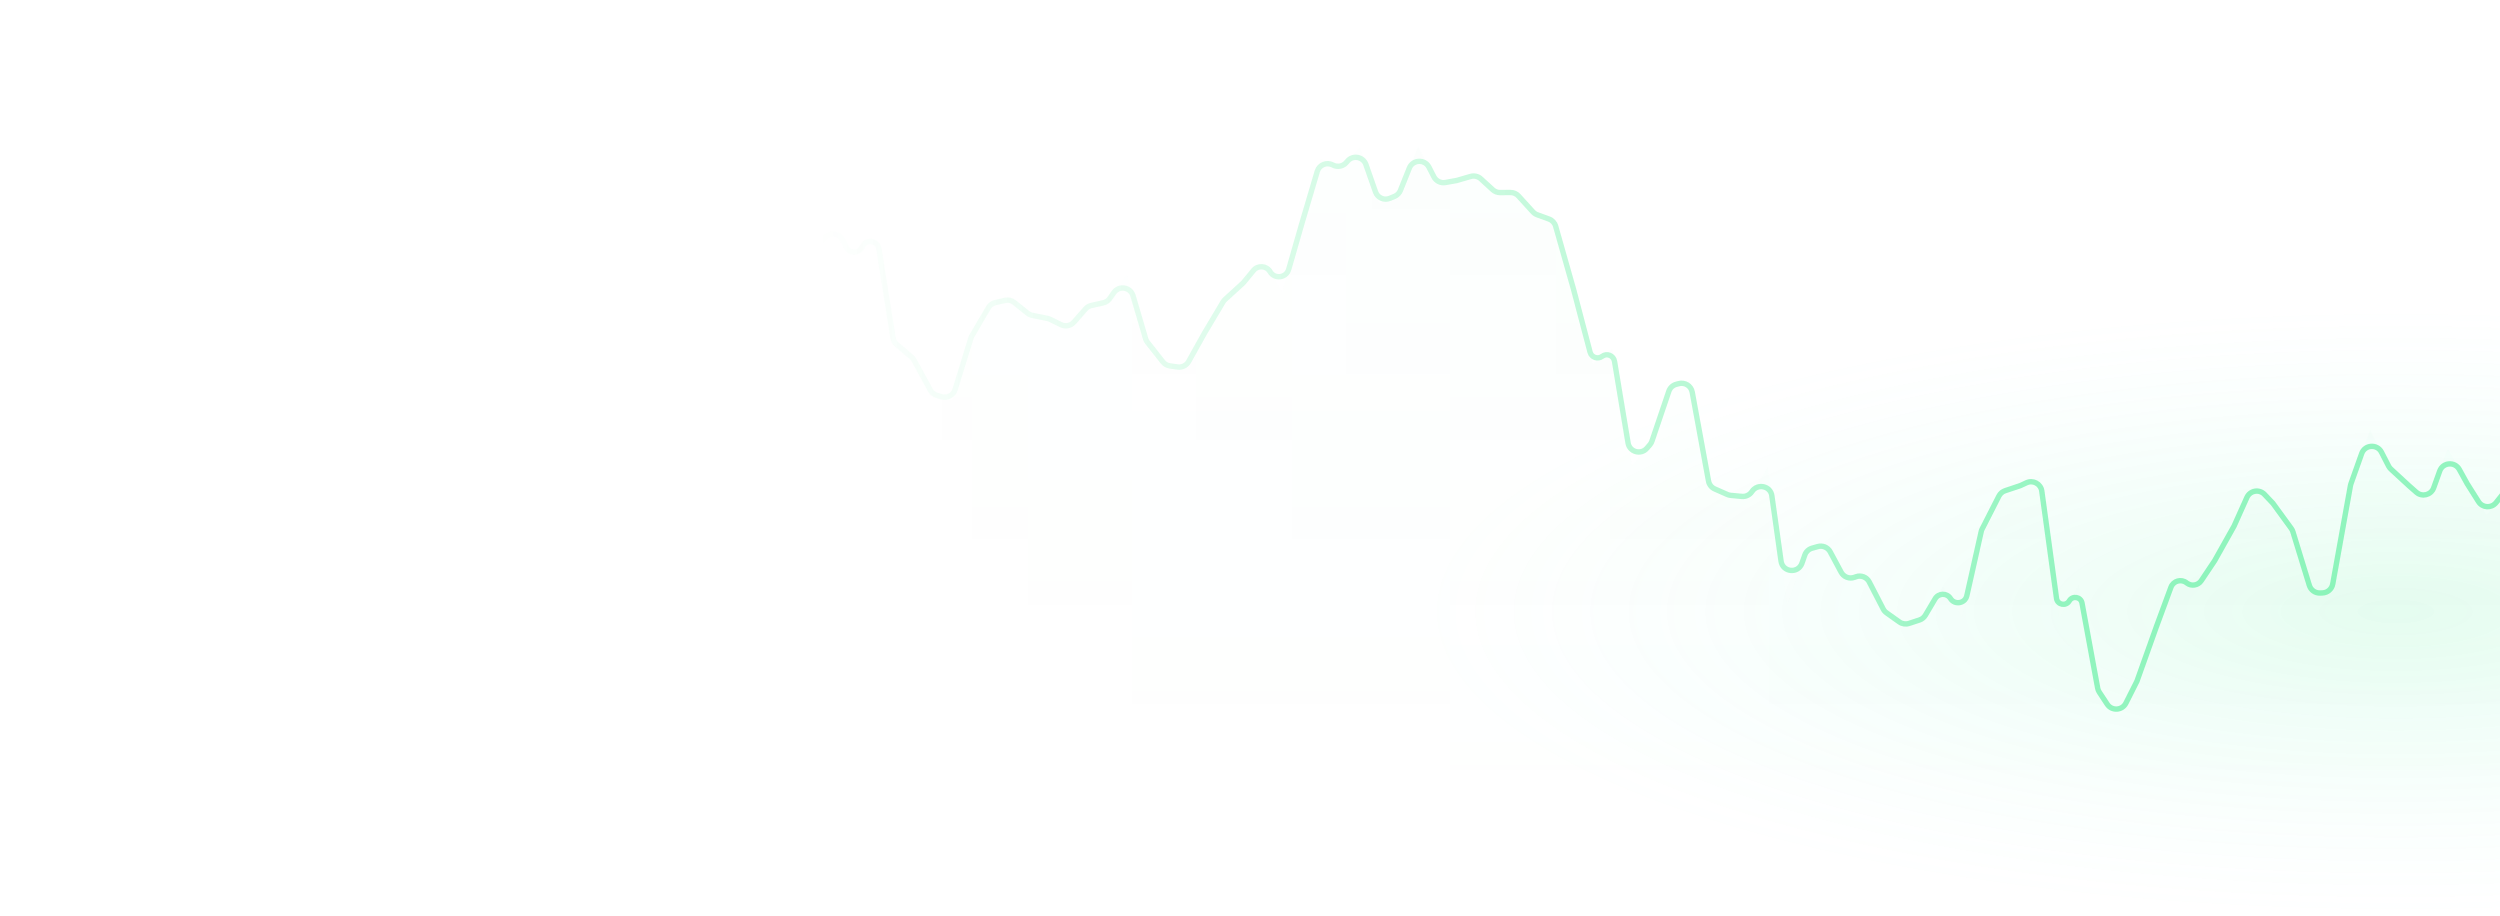 <svg xmlns="http://www.w3.org/2000/svg" width="1439" height="527" viewBox="0 0 1439 527" fill="none"><ellipse cx="559.5" cy="175" rx="559.5" ry="175" transform="matrix(-1 0 0 1 1937 177)" fill="url(#paint0_radial_42_8437)"></ellipse><g clip-path="url(#clip0_42_8437)"><mask id="mask0_42_8437" style="mask-type:alpha" maskUnits="userSpaceOnUse" x="0" y="0" width="1443" height="472"><rect width="1442.47" height="472" transform="matrix(-1 0 0 1 1442.47 0)" fill="url(#paint1_linear_42_8437)"></rect></mask><g mask="url(#mask0_42_8437)"><g opacity="0.4" clip-path="url(#clip1_42_8437)"><path opacity="0.2" d="M0 355.756L11.172 340.819L22.366 341.452L33.538 317.42L44.732 336.387L55.904 334.516L67.099 334.401L78.27 349.079L89.465 328.76L100.637 299.346L111.808 313.017L123.003 329.22L134.175 318.802L145.369 324.443L156.541 298.454L167.735 298.54L178.907 325.306L190.101 299.663L201.273 332.012L212.468 319.579L223.639 287.776L234.811 280.409L246.006 268.177L257.178 276.725L268.372 209.378L279.544 227.078L290.738 246.822L301.91 215.278L313.104 213.811L324.276 222.876L335.448 233.698L346.642 256.521L357.814 234.014L369.009 221.092L380.18 226.129L391.375 247.196L402.547 262.162L413.741 277.732L424.913 297.591L436.107 275.372L447.279 253.787L458.451 230.388L469.645 142.579L480.817 130.002L492.012 151.933L503.183 126.116L514.378 196.744L525.55 206.27L536.744 226.791L547.916 230.158L559.088 193.894L570.282 174.784L581.454 172.223L592.648 181.202L603.82 183.476L615.014 189.002L626.186 176.281L637.38 173.777L648.552 157.833L659.747 196.111L670.919 210.271L682.091 211.825L693.285 191.765L704.457 173L715.651 162.783L726.823 149.198L738.017 168.136L749.189 129.196L760.383 91.292L771.555 97.336L782.727 84.73L793.921 116.676L805.093 112.043L816.288 84.097L827.459 105.884L838.654 103.84L849.826 100.588L861.02 110.863L872.192 110.776L883.386 123.094L894.558 127.153L905.73 166.524L916.924 209.091L928.096 200.687L939.29 268.062L950.462 255.082L961.657 222.042L972.829 219.106L984.023 280.121L995.195 285.042L1006.37 286.078L1017.56 268.983L1028.73 348.187L1039.93 316.442L1051.1 313.218L1062.29 334.084L1073.47 330.17L1084.66 351.871L1095.83 359.814L1107.03 356.159L1118.2 337.336L1129.37 355.123L1140.56 305.189L1151.74 283.258L1162.93 279.516L1174.1 274.336L1185.3 355.842L1196.47 336.588L1207.66 397.373L1218.83 414.324L1230.01 392.134L1241.2 360.764L1252.37 330.487L1263.57 339.466L1274.74 322.745L1285.93 302.8L1297.1 277.876L1308.3 289.705L1319.47 305.045L1330.67 341.538L1341.84 341.078L1353.01 278.998L1364.2 247.513L1375.38 269.242L1386.57 279.574L1397.74 289.388L1408.94 258.19L1420.11 278.423L1431.3 296.18L1442.47 282.078V472H0V355.756Z" fill="url(#paint2_linear_42_8437)"></path><path d="M0 355.756L9.176 343.488C10.422 341.821 12.421 340.89 14.5 341.007L18.16 341.214C20.699 341.358 23.07 339.938 24.142 337.632L28.56 328.128C30.668 323.593 36.998 323.283 39.54 327.59L42.565 332.714C43.871 334.927 46.404 336.107 48.939 335.682L55.427 334.596C55.745 334.543 56.066 334.514 56.389 334.511L63.981 334.433C65.943 334.413 67.799 335.321 68.987 336.882L72.493 341.487C75.212 345.06 80.707 344.656 82.874 340.723L89.465 328.76L96.821 309.391C98.518 304.924 104.412 303.967 107.436 307.667L111.808 313.017L118.916 323.305C121.07 326.422 125.49 326.901 128.261 324.317L131.01 321.754C132.912 319.98 135.717 319.579 138.04 320.749L139.475 321.473C142.671 323.083 146.562 321.667 147.976 318.379L154.912 302.243C155.899 299.947 158.166 298.467 160.666 298.486L163.632 298.509C166.121 298.528 168.357 300.03 169.316 302.327L173.76 312.975C175.695 317.611 182.243 317.664 184.253 313.06V313.06C186.332 308.298 193.177 308.568 194.873 313.48L197.835 322.056C199.379 326.528 205.156 327.7 208.321 324.185L211.636 320.503C212.185 319.893 212.608 319.18 212.88 318.406L222.946 289.751C223.396 288.47 224.253 287.372 225.386 286.624L234.169 280.832C234.596 280.551 234.986 280.218 235.331 279.841L242.635 271.861C244.543 269.776 247.727 269.494 249.972 271.211V271.211C253.238 273.711 257.991 271.832 258.665 267.774L265.698 225.466C266.634 219.835 274.03 218.343 277.076 223.169L279.544 227.078L284.025 234.982C286.651 239.613 293.505 239.01 295.282 233.992L300.639 218.868C301.419 216.665 303.369 215.087 305.685 214.783L310.457 214.158C312.147 213.936 313.854 214.419 315.178 215.493L324.276 222.876L334.67 232.944C335.185 233.443 335.609 234.027 335.925 234.67L341.1 245.221C343.367 249.842 349.95 249.858 352.239 245.247L357.463 234.722C357.696 234.252 357.988 233.814 358.332 233.417L365.979 224.589C367.777 222.514 370.723 221.865 373.226 222.993L378.245 225.256C379.5 225.822 380.531 226.788 381.177 228.004L391.152 246.776C391.3 247.056 391.47 247.323 391.659 247.577L402.547 262.162L413.741 277.732L419.198 287.432C421.635 291.764 427.921 291.621 430.157 287.182L436.107 275.372L447.279 253.787L458.021 231.289C458.306 230.692 458.493 230.054 458.577 229.398L469.402 144.483C469.561 143.242 470.089 142.079 470.92 141.144L474.777 136.801C477.681 133.532 482.964 134.208 484.952 138.102L487.132 142.373C489.076 146.181 494.576 146.007 496.274 142.082V142.082C498.284 137.438 505.115 138.301 505.907 143.299L514.019 194.478C514.25 195.94 514.997 197.272 516.123 198.232L524.677 205.526C525.254 206.018 525.736 206.611 526.099 207.277L535.524 224.554C536.305 225.987 537.62 227.055 539.183 227.526L542.006 228.377C545.275 229.362 548.728 227.523 549.733 224.259L558.875 194.583C559.016 194.126 559.21 193.686 559.452 193.273L568.926 177.099C569.791 175.622 571.228 174.567 572.897 174.185L578.524 172.894C580.374 172.47 582.317 172.916 583.798 174.103L591.475 180.261C592.246 180.88 593.153 181.305 594.122 181.502L603.031 183.315C603.555 183.422 604.063 183.596 604.542 183.832L610.742 186.893C613.262 188.137 616.304 187.534 618.158 185.422L624.851 177.802C625.719 176.813 626.878 176.126 628.161 175.839L635.031 174.302C636.543 173.964 637.873 173.074 638.762 171.805L641.134 168.42C644.123 164.154 650.719 165.241 652.181 170.241L659.408 194.953C659.632 195.718 660 196.432 660.493 197.057L669.372 208.31C670.365 209.568 671.805 210.394 673.392 210.615L677.882 211.239C680.419 211.592 682.913 210.351 684.161 208.114L693.285 191.765L703.986 173.79C704.298 173.266 704.686 172.791 705.136 172.38L715.323 163.082C715.541 162.883 715.745 162.668 715.933 162.44L721.503 155.667C724.089 152.523 729.013 152.904 731.085 156.408V156.408C733.704 160.84 740.354 159.989 741.774 155.041L749.189 129.196L758.213 98.642C759.331 94.856 763.71 93.092 767.183 94.971V94.971C769.721 96.344 772.909 95.808 774.824 93.648L775.715 92.643C778.858 89.096 784.656 90.235 786.224 94.708L791.749 110.477C792.929 113.843 796.695 115.526 799.99 114.16L802.679 113.044C804.223 112.404 805.444 111.168 806.065 109.617L811.217 96.754C813.199 91.809 820.078 91.489 822.509 96.23L825.355 101.78C826.605 104.217 829.303 105.547 831.997 105.056L838.654 103.84L846.467 101.566C848.552 100.959 850.803 101.485 852.403 102.953L859.218 109.209C860.376 110.272 861.894 110.856 863.466 110.844L869.415 110.798C871.182 110.784 872.871 111.524 874.059 112.831L882.354 121.958C883.032 122.704 883.882 123.274 884.829 123.619L891.571 126.068C893.447 126.749 894.881 128.29 895.426 130.21L905.73 166.524L915.237 202.675C916.042 205.737 919.695 207.006 922.225 205.103V205.103C924.899 203.092 928.752 204.634 929.3 207.934L937.115 254.969C937.978 260.165 944.512 261.995 947.949 258.002L949.675 255.997C950.195 255.392 950.594 254.694 950.85 253.938L960.585 225.206C961.254 223.231 962.871 221.723 964.888 221.193L966.35 220.808C969.846 219.89 973.385 222.139 974.037 225.694L983.429 276.885C983.801 278.909 985.151 280.618 987.034 281.447L994.27 284.635C994.883 284.905 995.534 285.074 996.201 285.136L1002.64 285.733C1004.93 285.946 1007.17 284.845 1008.43 282.921V282.921C1011.57 278.127 1019.07 279.649 1019.87 285.324L1025.18 323.011C1026.09 329.448 1035.03 330.34 1037.19 324.209L1038.86 319.457C1039.53 317.565 1041.07 316.112 1043 315.555L1046.28 314.61C1049.09 313.798 1052.09 315.061 1053.47 317.641L1059.78 329.402C1061.23 332.098 1064.42 333.339 1067.31 332.327L1068.37 331.956C1071.29 330.932 1074.52 332.218 1075.94 334.97L1083.97 350.53C1084.42 351.411 1085.08 352.17 1085.89 352.745L1093.28 358C1094.88 359.141 1096.94 359.454 1098.81 358.842L1104.8 356.884C1106.24 356.417 1107.45 355.445 1108.22 354.15L1113.88 344.611C1115.85 341.288 1120.64 341.228 1122.7 344.5V344.5C1125.15 348.406 1131.1 347.384 1132.11 342.883L1140.39 305.952C1140.51 305.445 1140.68 304.954 1140.92 304.492L1150.58 285.523C1151.32 284.071 1152.6 282.968 1154.15 282.452L1162.93 279.516L1166.48 277.87C1170.27 276.113 1174.68 278.522 1175.25 282.66L1183.73 344.418C1184.24 348.155 1189.19 349.131 1191.08 345.868V345.868C1192.93 342.683 1197.74 343.519 1198.41 347.14L1207.43 396.133C1207.58 396.951 1207.9 397.731 1208.36 398.425L1212.93 405.362C1215.56 409.35 1221.51 409.003 1223.66 404.738L1230.01 392.134L1241.2 360.764L1249.59 338.026C1250.96 334.318 1255.56 333.042 1258.64 335.515V335.515C1261.29 337.639 1265.19 337.039 1267.07 334.216L1274.74 322.745L1285.93 302.8L1293.31 286.347C1295.12 282.311 1300.45 281.406 1303.49 284.619L1308.3 289.705L1318.86 304.204C1319.26 304.761 1319.57 305.381 1319.78 306.039L1329.26 336.957C1330.09 339.656 1332.63 341.457 1335.45 341.341L1336.86 341.283C1339.77 341.163 1342.2 339.041 1342.72 336.178L1352.92 279.499C1352.98 279.166 1353.07 278.838 1353.18 278.519L1359.39 261.041C1361.22 255.915 1368.28 255.443 1370.77 260.282L1374.87 268.264C1375.21 268.911 1375.65 269.494 1376.18 269.988L1386.57 279.574L1390.88 283.361C1394.17 286.254 1399.35 284.918 1400.83 280.793L1404.3 271.123C1406.1 266.093 1412.99 265.54 1415.58 270.219L1420.11 278.423L1426.63 288.762C1428.91 292.385 1434.09 292.663 1436.75 289.307L1442.47 282.078" stroke="#00E667" stroke-width="3.105"></path></g><g style="mix-blend-mode:screen"><mask id="mask1_42_8437" style="mask-type:alpha" maskUnits="userSpaceOnUse" x="-295" y="0" width="481" height="472"><rect x="-295" width="480.877" height="472" fill="#040404"></rect></mask><g mask="url(#mask1_42_8437)"><g opacity="0.6" clip-path="url(#clip2_42_8437)"><path opacity="0.1" d="M0 355.756L11.18 340.819L22.382 341.452L33.562 317.42L44.764 336.387L55.944 334.516L67.147 334.401L78.327 349.079L89.529 328.76L100.709 299.346L111.889 313.017L123.091 329.22L134.271 318.802L145.473 324.443L156.653 298.454L167.856 298.54L179.036 325.306L190.238 299.663L201.418 332.012L212.62 319.579L223.8 287.776L234.98 280.409L246.182 268.177L257.362 276.725L268.564 209.378L279.744 227.078L290.947 246.822L302.127 215.278L313.329 213.811L324.509 222.876L335.689 233.698L346.891 256.521L358.071 234.014L369.273 221.092L380.453 226.129L391.656 247.196L402.835 262.162L414.038 277.732L425.218 297.591L436.42 275.372L447.6 253.787L458.78 230.388L469.982 142.579L481.162 130.002L492.365 151.933L503.544 126.116L514.747 196.744L525.927 206.27L537.129 226.791L548.309 230.158L559.489 193.894L570.691 174.784L581.871 172.223L593.073 181.202L604.253 183.476L615.456 189.002L626.635 176.281L637.838 173.777L649.018 157.833L660.22 196.111L671.4 210.271L682.58 211.825L693.782 191.765L704.962 173L716.164 162.783L727.344 149.198L738.547 168.136L749.727 129.196L760.929 91.292L772.109 97.336L783.289 84.73L794.491 116.676L805.671 112.043L816.873 84.097L828.053 105.884L839.256 103.84L850.436 100.588L861.638 110.863L872.818 110.776L884.02 123.094L895.2 127.153L906.38 166.524L917.582 209.091L928.762 200.687L939.964 268.062L951.144 255.082L962.347 222.042L973.527 219.106L984.729 280.121L995.909 285.042L1007.09 286.078L1018.29 268.983L1029.47 348.187L1040.67 316.442L1051.85 313.218L1063.06 334.084L1074.24 330.17L1085.44 351.871L1096.62 359.814L1107.82 356.159L1119 337.336L1130.18 355.123L1141.38 305.189L1152.56 283.258L1163.76 279.516L1174.94 274.336L1186.15 355.842L1197.33 336.588L1208.53 397.373L1219.71 414.324L1230.89 392.134L1242.09 360.764L1253.27 330.487L1264.47 339.466L1275.65 322.745L1286.86 302.8L1298.04 277.876L1309.24 289.705L1320.42 305.045L1331.62 341.538L1342.8 341.078L1353.98 278.998L1365.18 247.513L1376.36 269.242L1387.56 279.574L1398.74 289.388L1409.95 258.19L1421.13 278.423L1432.33 296.18L1443.51 282.078V472H0V355.756Z" fill="url(#paint3_linear_42_8437)"></path><path d="M0 355.756L9.184 343.486C10.43 341.82 12.429 340.889 14.506 341.007L18.177 341.214C20.716 341.358 23.086 339.939 24.159 337.633L28.585 328.119C30.694 323.586 37.021 323.276 39.563 327.581L42.597 332.716C43.903 334.928 46.436 336.107 48.969 335.683L55.467 334.596C55.785 334.543 56.106 334.514 56.428 334.511L64.031 334.433C65.992 334.413 67.847 335.32 69.035 336.88L72.55 341.495C75.27 345.065 80.762 344.661 82.93 340.73L89.529 328.76L96.894 309.384C98.591 304.919 104.483 303.961 107.507 307.659L111.889 313.017L119.005 323.31C121.159 326.426 125.576 326.904 128.348 324.322L131.107 321.75C133.009 319.978 135.813 319.578 138.134 320.747L139.582 321.476C142.777 323.085 146.667 321.669 148.08 318.383L155.024 302.242C156.011 299.947 158.278 298.467 160.777 298.486L163.754 298.509C166.242 298.528 168.478 300.03 169.437 302.325L173.885 312.975C175.822 317.613 182.373 317.666 184.385 313.06V313.06C186.467 308.295 193.315 308.566 195.013 313.481L197.98 322.064C199.524 326.533 205.298 327.705 208.463 324.192L211.787 320.503C212.337 319.893 212.76 319.18 213.033 318.405L223.106 289.751C223.556 288.47 224.414 287.372 225.547 286.625L234.337 280.832C234.764 280.551 235.155 280.218 235.5 279.841L242.809 271.861C244.718 269.775 247.904 269.493 250.151 271.211V271.211C253.421 273.711 258.176 271.83 258.852 267.77L265.89 225.455C266.827 219.826 274.22 218.333 277.268 223.157L279.744 227.078L284.235 234.993C286.861 239.621 293.712 239.019 295.49 234.002L300.855 218.867C301.635 216.665 303.585 215.087 305.902 214.784L310.683 214.157C312.373 213.936 314.079 214.418 315.402 215.491L324.509 222.876L334.91 232.944C335.425 233.443 335.85 234.027 336.166 234.67L341.349 245.23C343.617 249.85 350.197 249.866 352.487 245.257L357.719 234.722C357.953 234.252 358.245 233.814 358.589 233.417L366.245 224.585C368.042 222.512 370.987 221.864 373.489 222.991L378.517 225.257C379.772 225.822 380.804 226.788 381.45 228.003L391.432 246.776C391.581 247.056 391.751 247.323 391.94 247.577L402.835 262.162L414.038 277.732L419.504 287.441C421.942 291.771 428.224 291.627 430.461 287.191L436.42 275.372L447.6 253.787L458.349 231.289C458.635 230.692 458.823 230.054 458.906 229.398L469.739 144.484C469.897 143.243 470.427 142.079 471.258 141.144L475.124 136.795C478.028 133.528 483.308 134.203 485.296 138.095L487.482 142.374C489.428 146.183 494.93 146.008 496.63 142.083V142.083C498.643 137.436 505.477 138.299 506.27 143.301L514.387 194.478C514.619 195.94 515.366 197.272 516.493 198.232L525.053 205.526C525.631 206.018 526.113 206.611 526.476 207.277L535.908 224.554C536.69 225.987 538.005 227.055 539.568 227.525L542.401 228.378C545.67 229.363 549.121 227.524 550.127 224.261L559.276 194.583C559.417 194.126 559.611 193.686 559.853 193.272L569.335 177.098C570.2 175.621 571.637 174.568 573.305 174.185L578.943 172.894C580.793 172.47 582.734 172.915 584.214 174.101L591.9 180.262C592.671 180.88 593.578 181.305 594.547 181.502L603.465 183.316C603.988 183.422 604.496 183.596 604.975 183.832L611.186 186.896C613.705 188.138 616.744 187.535 618.598 185.426L625.3 177.801C626.168 176.813 627.327 176.126 628.61 175.839L635.489 174.302C637 173.964 638.331 173.074 639.22 171.806L641.601 168.41C644.59 164.147 651.184 165.234 652.646 170.231L659.881 194.953C660.105 195.718 660.474 196.432 660.967 197.057L669.853 208.311C670.846 209.569 672.286 210.394 673.873 210.614L678.373 211.24C680.91 211.593 683.402 210.352 684.651 208.117L693.782 191.765L704.491 173.79C704.804 173.266 705.191 172.791 705.642 172.38L715.836 163.082C716.055 162.883 716.259 162.668 716.447 162.44L722.021 155.666C724.61 152.521 729.535 152.902 731.609 156.408V156.408C734.232 160.842 740.885 159.99 742.307 155.039L749.727 129.196L758.758 98.638C759.876 94.853 764.262 93.094 767.734 94.971V94.971C770.271 96.343 773.462 95.81 775.376 93.651L776.278 92.635C779.422 89.09 785.217 90.23 786.785 94.701L792.318 110.48C793.498 113.845 797.263 115.528 800.557 114.162L803.257 113.043C804.801 112.404 806.022 111.168 806.643 109.617L811.804 96.744C813.785 91.8 820.662 91.481 823.094 96.219L825.948 101.782C827.198 104.218 829.895 105.548 832.588 105.056L839.256 103.84L847.079 101.565C849.163 100.958 851.412 101.484 853.012 102.951L859.837 109.21C860.994 110.272 862.511 110.856 864.082 110.844L870.043 110.798C871.809 110.784 873.497 111.523 874.685 112.83L882.987 121.959C883.666 122.705 884.515 123.274 885.463 123.618L892.213 126.068C894.089 126.749 895.523 128.29 896.068 130.21L906.38 166.524L915.893 202.673C916.7 205.737 920.354 207.007 922.887 205.103V205.103C925.563 203.091 929.418 204.635 929.968 207.937L937.789 254.977C938.653 260.172 945.184 262.002 948.621 258.011L950.356 255.997C950.877 255.392 951.276 254.693 951.532 253.938L961.274 225.206C961.944 223.23 963.561 221.723 965.578 221.193L967.05 220.807C970.545 219.889 974.083 222.138 974.736 225.692L984.135 276.884C984.506 278.909 985.857 280.617 987.741 281.447L994.985 284.636C995.597 284.905 996.248 285.074 996.914 285.135L1003.37 285.734C1005.66 285.946 1007.88 284.876 1009.14 282.953L1009.25 282.777C1012.39 277.984 1019.8 279.639 1020.6 285.313L1025.92 323.029C1026.83 329.465 1035.76 330.357 1037.93 324.227L1039.61 319.457C1040.28 317.565 1041.82 316.112 1043.75 315.556L1047.03 314.608C1049.85 313.797 1052.84 315.059 1054.23 317.638L1060.54 329.405C1061.99 332.099 1065.18 333.34 1068.07 332.329L1069.14 331.954C1072.06 330.931 1075.29 332.216 1076.71 334.967L1084.75 350.53C1085.2 351.411 1085.86 352.17 1086.67 352.744L1094.07 358.002C1095.67 359.142 1097.72 359.454 1099.59 358.844L1105.6 356.883C1107.03 356.416 1108.24 355.445 1109.01 354.151L1114.68 344.611C1116.65 341.287 1121.45 341.226 1123.5 344.5V344.5C1125.96 348.408 1131.92 347.384 1132.93 342.88L1141.21 305.952C1141.32 305.445 1141.5 304.954 1141.74 304.491L1151.41 285.523C1152.15 284.071 1153.43 282.969 1154.97 282.453L1163.76 279.516L1167.32 277.867C1171.11 276.111 1175.52 278.52 1176.09 282.656L1184.58 344.416C1185.09 348.155 1190.04 349.132 1191.94 345.868V345.868C1193.79 342.682 1198.6 343.518 1199.27 347.141L1208.3 396.132C1208.45 396.951 1208.77 397.731 1209.22 398.426L1213.8 405.371C1216.43 409.356 1222.39 409.009 1224.53 404.746L1230.89 392.134L1242.09 360.764L1250.49 338.029C1251.86 334.319 1256.46 333.042 1259.54 335.515V335.515C1262.19 337.64 1266.1 337.039 1267.98 334.215L1275.65 322.745L1286.86 302.8L1294.24 286.34C1296.05 282.306 1301.37 281.401 1304.41 284.612L1309.24 289.705L1319.8 304.204C1320.21 304.761 1320.52 305.381 1320.72 306.039L1330.21 336.958C1331.04 339.657 1333.59 341.457 1336.41 341.341L1337.83 341.283C1340.73 341.163 1343.17 339.041 1343.68 336.178L1353.89 279.5C1353.95 279.166 1354.04 278.838 1354.15 278.519L1360.37 261.03C1362.2 255.906 1369.26 255.434 1371.75 260.271L1375.86 268.264C1376.19 268.911 1376.64 269.494 1377.17 269.988L1387.56 279.574L1391.89 283.368C1395.18 286.258 1400.35 284.922 1401.83 280.799L1405.31 271.113C1407.11 266.084 1414 265.532 1416.59 270.208L1421.13 278.423L1427.65 288.769C1429.94 292.389 1435.11 292.668 1437.77 289.313L1443.51 282.078" stroke="#00E667" stroke-width="3.105"></path></g></g></g></g></g><defs><radialGradient id="paint0_radial_42_8437" cx="0" cy="0" r="1" gradientUnits="userSpaceOnUse" gradientTransform="translate(559.5 175) rotate(90) scale(175 559.5)"><stop stop-color="#00E667" stop-opacity="0.1"></stop><stop offset="1" stop-color="#86FFE6" stop-opacity="0"></stop></radialGradient><linearGradient id="paint1_linear_42_8437" x1="0" y1="236" x2="1442.47" y2="236" gradientUnits="userSpaceOnUse"><stop offset="0.168" stop-color="#161616"></stop><stop offset="0.675" stop-color="#161616" stop-opacity="0"></stop></linearGradient><linearGradient id="paint2_linear_42_8437" x1="721.237" y1="84.097" x2="721.237" y2="472" gradientUnits="userSpaceOnUse"><stop stop-color="#48E5A1" stop-opacity="0.4"></stop><stop offset="1" stop-color="#48E5A1" stop-opacity="0"></stop></linearGradient><linearGradient id="paint3_linear_42_8437" x1="721.754" y1="84.097" x2="721.754" y2="472" gradientUnits="userSpaceOnUse"><stop stop-color="#00E667"></stop><stop offset="1" stop-color="#00E667" stop-opacity="0"></stop></linearGradient><clipPath id="clip0_42_8437"><rect width="1442" height="472" fill="white"></rect></clipPath><clipPath id="clip1_42_8437"><rect width="1442.47" height="472" fill="white"></rect></clipPath><clipPath id="clip2_42_8437"><rect width="1443.51" height="472" fill="white"></rect></clipPath></defs></svg>